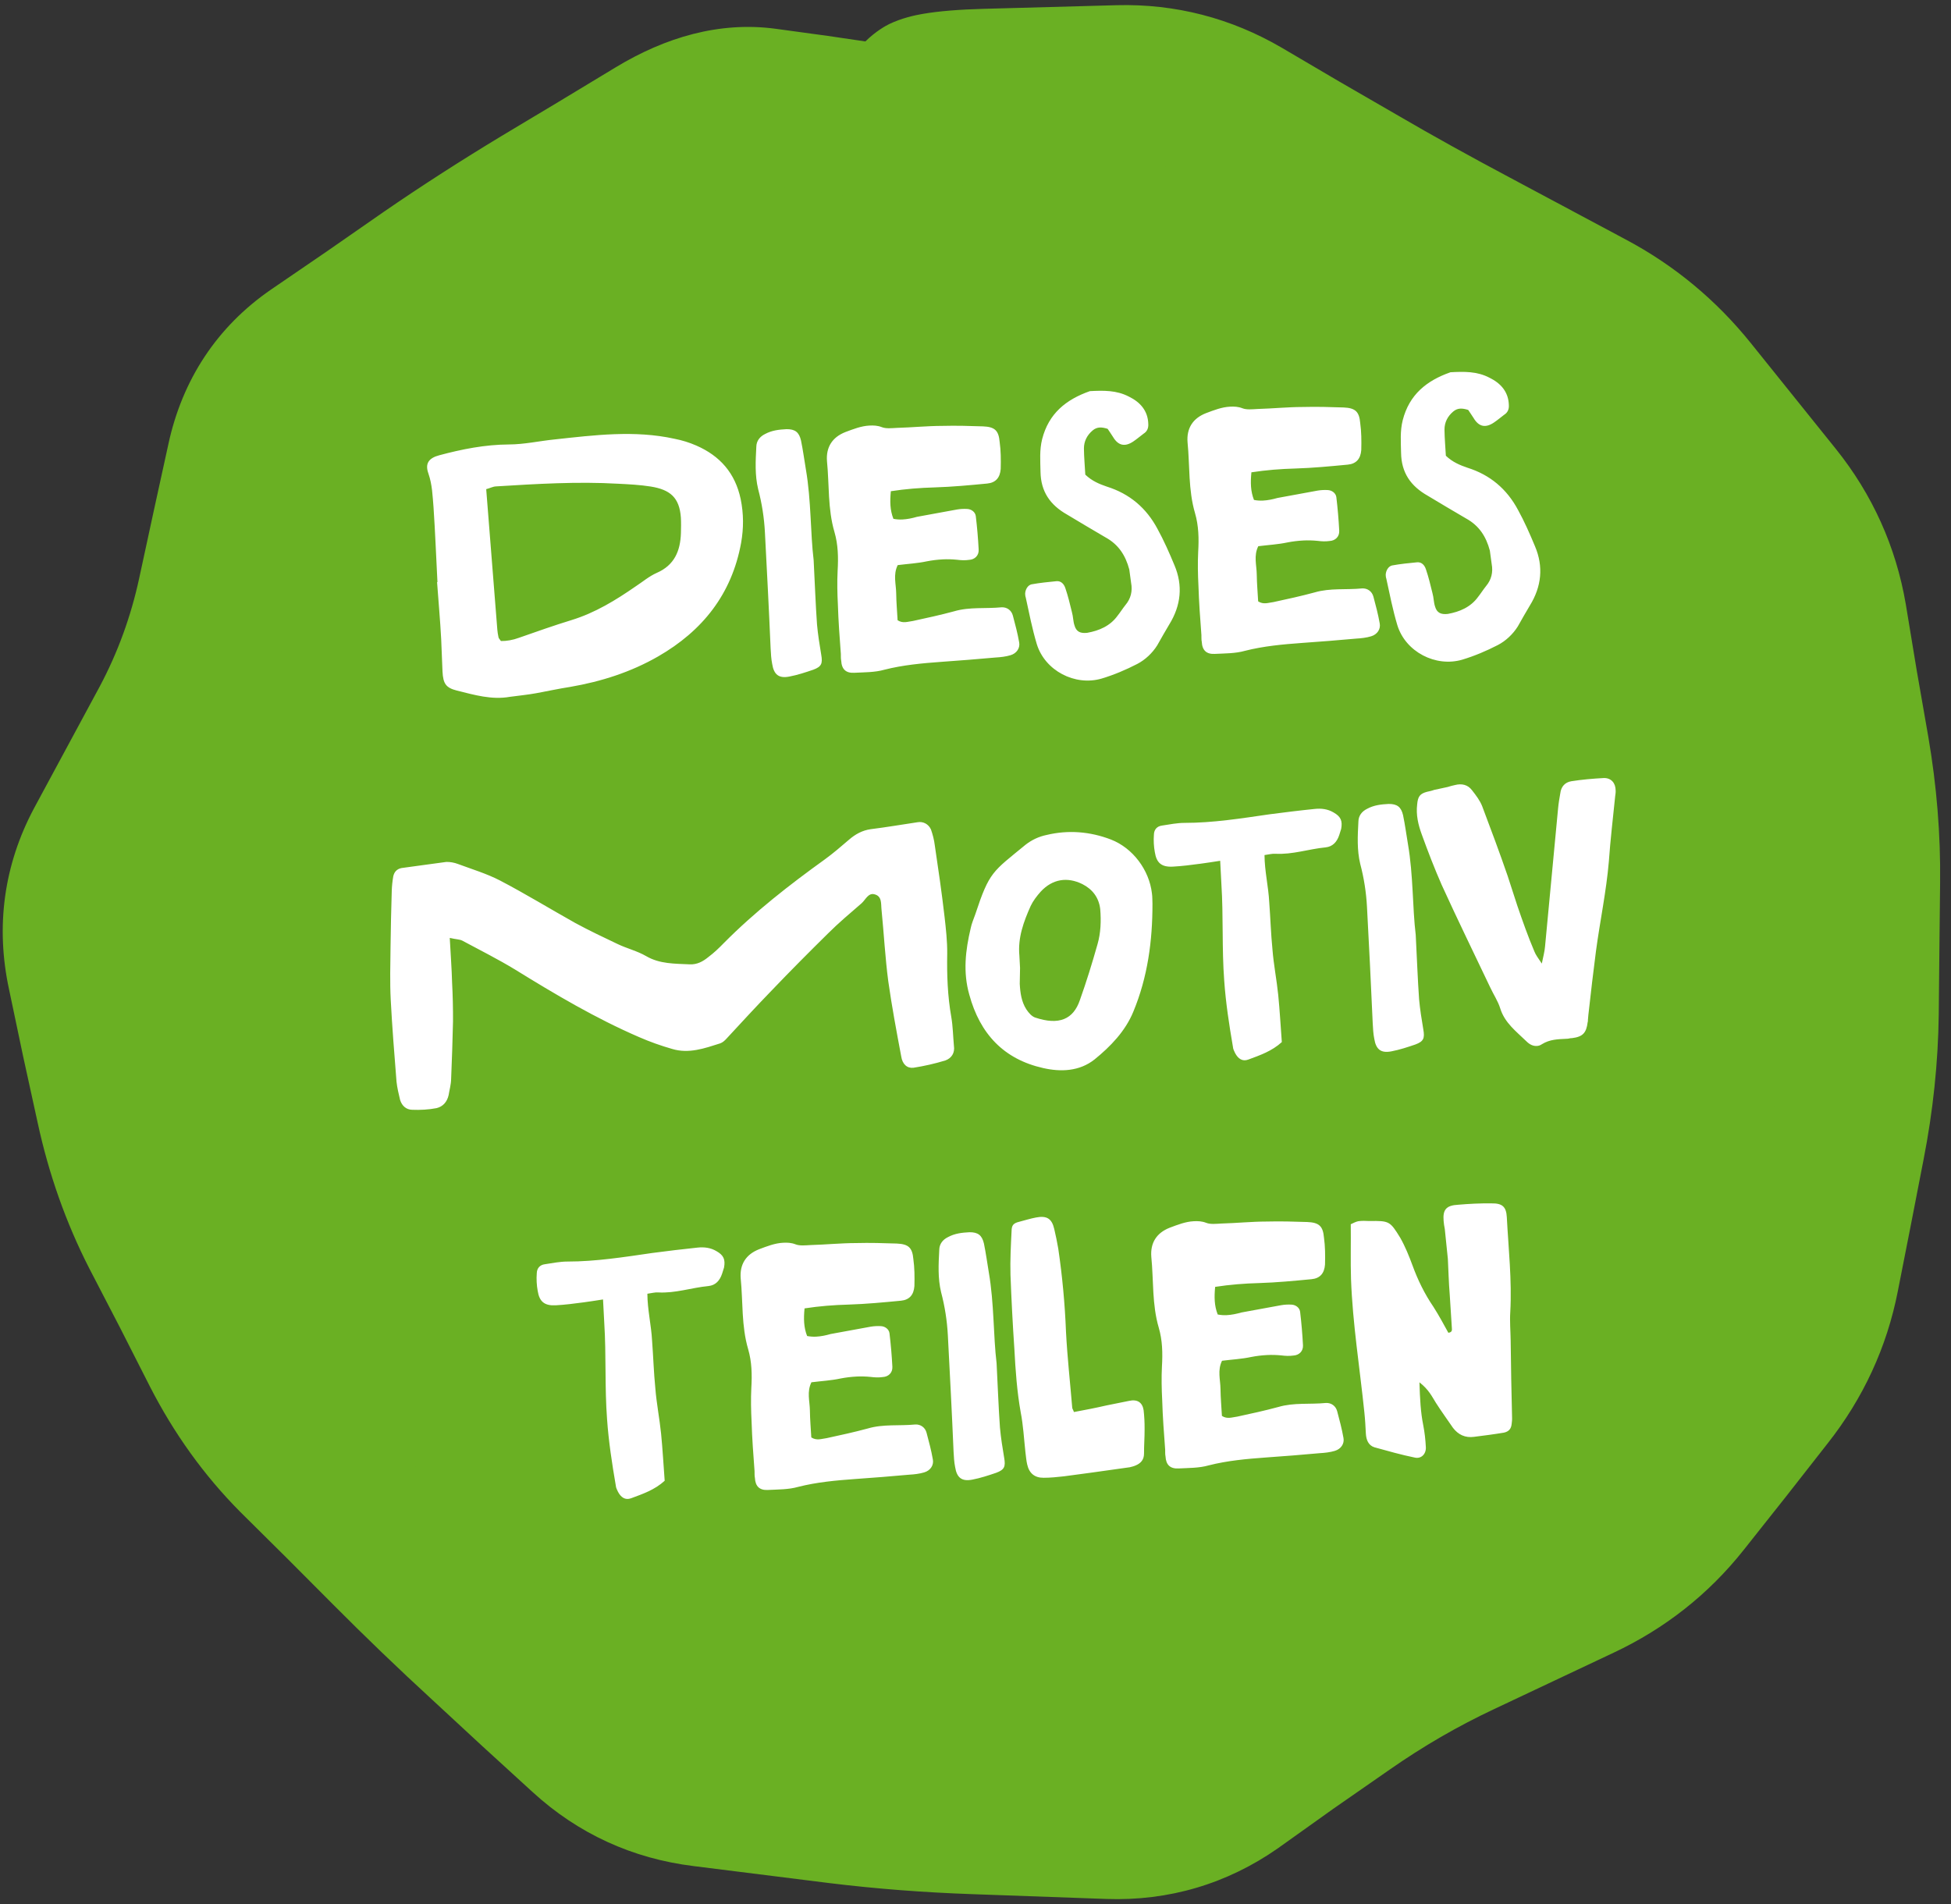 <svg width="125" height="122" viewBox="0 0 125 122" fill="none" xmlns="http://www.w3.org/2000/svg">
<rect x="0" y="0" width="125" height="122" fill="#333333" stroke="none"/>
<path d="M7.511 64.059C5.572 33.759 28.563 7.624 58.864 5.685L61.577 5.511C91.877 3.572 118.012 26.563 119.951 56.864C121.89 87.164 98.899 113.299 68.599 115.238L65.885 115.412C35.585 117.351 9.45 94.36 7.511 64.059Z" fill="#6AB023"/>
<path d="M67.243 0.451L71.541 0.333C75.307 0.234 78.876 1.162 82.127 3.061L85.788 5.214L89.446 7.329C91.837 8.725 94.278 10.072 96.711 11.365L104.168 15.35C107.275 17.001 109.962 19.229 112.187 22L117.631 28.776C119.965 31.688 121.473 35.03 122.102 38.706L122.805 42.966L123.548 47.224C124.083 50.349 124.339 53.466 124.302 56.57L124.257 60.761L124.215 64.992C124.177 68.092 123.849 71.194 123.244 74.291L122.42 78.532L121.593 82.734C120.889 86.334 119.367 89.612 117.09 92.495L114.412 95.915L111.732 99.296C109.473 102.153 106.661 104.358 103.386 105.897L95.711 109.52C93.42 110.597 91.191 111.883 89.031 113.392L85.433 115.892L81.877 118.429C78.607 120.715 74.873 121.816 70.89 121.677L62.259 121.368C59.224 121.262 56.169 121.032 53.133 120.66L44.452 119.572C40.529 119.092 37.042 117.499 34.128 114.831L30.885 111.868L27.681 108.902C25.481 106.883 23.366 104.846 21.342 102.81L18.372 99.83L15.405 96.888C13.063 94.534 11.132 91.827 9.606 88.844L7.68 85.053L5.715 81.264C4.221 78.34 3.126 75.229 2.419 71.964L1.48 67.679L0.579 63.392C-0.291 59.367 0.244 55.417 2.185 51.781L6.384 43.997C7.553 41.805 8.39 39.488 8.915 37.064L9.851 32.737L10.79 28.45C11.679 24.339 13.896 20.941 17.36 18.557L20.96 16.095L24.557 13.595C27.041 11.885 29.575 10.26 32.113 8.727L35.77 6.536L39.463 4.304C42.611 2.402 46.088 1.353 49.718 1.847L53.035 2.3L55.445 2.655C56.113 1.995 56.776 1.637 56.978 1.539C57.778 1.156 58.605 0.98 59.09 0.895C60.163 0.708 61.515 0.607 62.983 0.567L67.243 0.451ZM62.891 10.75C62.186 11.657 61.331 12.138 60.803 12.371C59.828 12.8 58.898 12.89 58.45 12.913C57.414 12.967 56.195 12.822 55.029 12.662L51.712 12.209L48.356 11.759C47.557 11.654 46.368 11.808 44.629 12.858L40.936 15.091L37.282 17.321C34.92 18.747 32.572 20.245 30.252 21.842L26.654 24.342L23.054 26.804C21.716 27.725 20.911 28.888 20.552 30.526L18.679 39.179C17.959 42.511 16.786 45.709 15.18 48.718L13.119 52.608L11.02 56.5C10.184 58.066 9.982 59.591 10.347 61.279L11.287 65.564L12.187 69.851C12.715 72.291 13.534 74.573 14.622 76.702L16.589 80.529L18.515 84.32C19.576 86.393 20.912 88.215 22.507 89.819L25.477 92.799L28.408 95.782C30.319 97.704 32.321 99.624 34.413 101.543L37.656 104.506L40.857 107.433C42.236 108.698 43.802 109.442 45.658 109.67L49.996 110.175L54.336 110.719C57.088 111.056 59.854 111.269 62.598 111.365L66.913 111.519L71.268 111.671C73.06 111.732 74.64 111.277 76.146 110.224L79.705 107.726L83.302 105.226C85.914 103.4 88.633 101.803 91.453 100.477L95.291 98.665L99.167 96.852C101.005 95.984 102.585 94.765 103.899 93.104L106.576 89.684L109.256 86.303C110.551 84.664 111.367 82.846 111.763 80.819L112.59 76.617L113.414 72.376C113.908 69.85 114.156 67.338 114.185 64.85L114.269 60.657L114.314 56.466C114.344 53.98 114.111 51.464 113.674 48.913L112.971 44.653L112.229 40.394C111.886 38.394 111.092 36.626 109.811 35.03L104.367 28.254C102.975 26.523 101.359 25.178 99.488 24.183L95.759 22.19L91.992 20.2C89.451 18.85 86.936 17.442 84.442 15.986L80.742 13.835L77.081 11.682C75.441 10.724 73.705 10.286 71.789 10.337L63.271 10.569C63.166 10.572 63.057 10.586 62.959 10.589C62.926 10.635 62.926 10.705 62.891 10.75Z" fill="#6AB023"/>
<path d="M28.003 37.3L28.027 37.299C27.943 35.693 27.884 34.11 27.776 32.505C27.714 31.788 27.7 31.067 27.446 30.336C27.22 29.699 27.466 29.349 28.154 29.169C29.599 28.781 31.074 28.487 32.612 28.479C33.597 28.475 34.547 28.257 35.527 28.158C38.084 27.88 40.662 27.552 43.215 28.115C43.701 28.21 44.165 28.354 44.608 28.547C46.133 29.212 47.103 30.315 47.455 31.979C47.649 32.93 47.649 33.843 47.482 34.789C46.885 38.065 45.014 40.422 42.167 42.061C40.418 43.066 38.527 43.67 36.526 44.015C35.811 44.125 35.098 44.282 34.36 44.417C33.813 44.518 33.239 44.572 32.666 44.65C31.499 44.855 30.401 44.529 29.28 44.251C28.574 44.072 28.392 43.817 28.351 43.026C28.316 42.355 28.303 41.658 28.267 40.963C28.203 39.741 28.091 38.521 28.003 37.3ZM32.094 41.075C32.455 41.08 32.86 41.011 33.237 40.871C34.37 40.475 35.479 40.081 36.614 39.733C38.128 39.269 39.455 38.454 40.73 37.57C41.172 37.283 41.586 36.925 42.079 36.707C43.207 36.215 43.592 35.306 43.627 34.15C43.635 33.837 43.642 33.5 43.624 33.165C43.532 31.872 42.929 31.375 41.693 31.175C41.014 31.067 40.316 31.031 39.617 30.996C36.989 30.845 34.378 31.006 31.767 31.167C31.575 31.177 31.389 31.283 31.151 31.343C31.383 34.383 31.634 37.35 31.863 40.342C31.871 40.486 31.904 40.653 31.936 40.819C31.94 40.891 32.016 40.959 32.094 41.075ZM52.13 35.892C52.21 37.425 52.255 38.745 52.346 40.014C52.404 40.66 52.511 41.327 52.615 41.946C52.717 42.518 52.632 42.715 52.113 42.91C51.617 43.08 51.097 43.252 50.574 43.351C49.908 43.482 49.583 43.235 49.474 42.544C49.41 42.234 49.391 41.875 49.373 41.539C49.267 39.046 49.139 36.601 49.008 34.108C48.959 33.174 48.814 32.244 48.575 31.343C48.359 30.441 48.409 29.549 48.457 28.634C48.461 28.249 48.687 27.973 49.015 27.811C49.459 27.572 49.913 27.524 50.392 27.499C50.945 27.494 51.196 27.697 51.319 28.219C51.448 28.837 51.528 29.458 51.633 30.078C51.978 32.078 51.918 34.148 52.13 35.892ZM57.076 31.475C57.014 32.127 57.019 32.679 57.24 33.244C57.435 33.282 57.628 33.296 57.819 33.286C58.131 33.27 58.44 33.206 58.748 33.117C59.605 32.952 60.462 32.811 61.319 32.646C61.533 32.611 61.749 32.599 61.966 32.612C62.231 32.622 62.48 32.801 62.518 33.064C62.604 33.78 62.666 34.498 62.703 35.217C62.723 35.601 62.448 35.855 62.089 35.874C61.826 35.912 61.586 35.901 61.319 35.867C61.005 35.835 60.692 35.827 60.405 35.842C60.045 35.861 59.711 35.903 59.378 35.968C58.784 36.096 58.161 36.128 57.516 36.21C57.212 36.827 57.411 37.417 57.419 38.018C57.425 38.594 57.48 39.192 57.509 39.743C57.857 39.965 58.162 39.829 58.497 39.788C59.376 39.597 60.255 39.407 61.132 39.169C62.126 38.876 63.143 39.015 64.171 38.913C64.506 38.896 64.805 39.096 64.896 39.452C65.046 40.021 65.195 40.566 65.298 41.161C65.365 41.519 65.143 41.867 64.74 41.984C64.456 42.071 64.098 42.114 63.786 42.13C62.615 42.239 61.489 42.322 60.316 42.408C59.095 42.496 57.852 42.609 56.666 42.912C56.05 43.088 55.377 43.075 54.729 43.109C54.202 43.137 53.925 42.887 53.896 42.336C53.864 42.193 53.879 42.024 53.873 41.904C53.794 40.851 53.715 39.798 53.683 38.742C53.646 38.023 53.631 37.279 53.666 36.58C53.717 35.712 53.698 34.896 53.464 34.091C53.025 32.6 53.136 31.056 52.985 29.55C52.915 28.665 53.314 28.019 54.161 27.686C54.68 27.491 55.174 27.296 55.702 27.269C55.965 27.255 56.23 27.265 56.5 27.371C56.77 27.477 57.128 27.434 57.464 27.417C58.448 27.389 59.404 27.291 60.365 27.289C61.277 27.265 62.144 27.292 62.986 27.32C63.733 27.352 63.985 27.58 64.048 28.321C64.125 28.87 64.131 29.447 64.115 30.048C64.072 30.603 63.8 30.93 63.25 30.983C62.126 31.09 61.026 31.195 59.899 31.23C58.939 31.257 58.029 31.328 57.076 31.475ZM70.967 27.478C70.576 27.354 70.287 27.346 70.011 27.576C69.643 27.884 69.447 28.279 69.447 28.735C69.453 29.312 69.506 29.862 69.535 30.413C69.965 30.823 70.432 31.015 70.921 31.182C72.363 31.635 73.444 32.539 74.164 33.896C74.562 34.62 74.916 35.418 75.247 36.218C75.795 37.511 75.67 38.791 74.916 40.009C74.651 40.455 74.409 40.876 74.145 41.347C73.835 41.844 73.377 42.276 72.862 42.544C72.137 42.918 71.361 43.247 70.58 43.48C68.876 43.978 66.949 42.974 66.427 41.271C66.136 40.3 65.939 39.301 65.718 38.28C65.69 38.209 65.685 38.113 65.681 38.041C65.691 37.776 65.845 37.504 66.082 37.443C66.63 37.343 67.18 37.29 67.706 37.238C67.993 37.223 68.172 37.43 68.258 37.69C68.428 38.186 68.552 38.708 68.674 39.206C68.762 39.514 68.753 39.803 68.839 40.063C68.957 40.489 69.227 40.595 69.658 40.548C70.419 40.413 71.125 40.111 71.595 39.462C71.776 39.236 71.931 38.987 72.111 38.762C72.451 38.359 72.57 37.873 72.47 37.349C72.43 37.039 72.392 36.776 72.353 36.49C72.113 35.589 71.668 34.892 70.827 34.431C69.984 33.946 69.19 33.459 68.371 32.974C67.282 32.358 66.684 31.5 66.665 30.227C66.653 29.531 66.593 28.837 66.772 28.131C67.191 26.498 68.297 25.599 69.831 25.062C70.694 25.017 71.534 24.997 72.325 25.412C73.04 25.759 73.55 26.309 73.571 27.173C73.586 27.461 73.476 27.659 73.267 27.79C73.059 27.945 72.852 28.124 72.62 28.281C72.086 28.645 71.65 28.572 71.306 27.989C71.177 27.804 71.071 27.617 70.967 27.478ZM80.177 30.264C80.115 30.916 80.12 31.468 80.342 32.034C80.536 32.072 80.729 32.086 80.921 32.075C81.232 32.059 81.541 31.995 81.849 31.907C82.706 31.742 83.563 31.601 84.42 31.435C84.634 31.4 84.85 31.389 85.067 31.401C85.332 31.412 85.582 31.591 85.619 31.853C85.705 32.57 85.767 33.288 85.804 34.007C85.824 34.39 85.549 34.645 85.19 34.664C84.927 34.701 84.687 34.69 84.42 34.656C84.106 34.624 83.793 34.617 83.506 34.632C83.146 34.651 82.812 34.692 82.479 34.758C81.885 34.885 81.262 34.917 80.617 34.999C80.313 35.616 80.512 36.206 80.52 36.807C80.526 37.383 80.581 37.981 80.61 38.533C80.958 38.755 81.263 38.618 81.598 38.577C82.477 38.387 83.356 38.196 84.233 37.958C85.227 37.666 86.244 37.805 87.272 37.703C87.607 37.685 87.906 37.886 87.997 38.242C88.147 38.81 88.296 39.355 88.399 39.951C88.466 40.308 88.244 40.656 87.841 40.773C87.557 40.86 87.199 40.903 86.888 40.919C85.716 41.029 84.591 41.112 83.417 41.197C82.196 41.285 80.953 41.399 79.767 41.701C79.151 41.877 78.478 41.865 77.831 41.899C77.303 41.926 77.026 41.676 76.997 41.125C76.965 40.983 76.981 40.814 76.974 40.694C76.895 39.641 76.816 38.587 76.784 37.531C76.747 36.812 76.732 36.068 76.767 35.369C76.818 34.502 76.799 33.685 76.565 32.88C76.126 31.389 76.237 29.846 76.086 28.339C76.016 27.454 76.415 26.808 77.263 26.475C77.781 26.28 78.275 26.086 78.803 26.058C79.066 26.044 79.331 26.054 79.601 26.16C79.871 26.266 80.229 26.224 80.565 26.206C81.549 26.178 82.505 26.08 83.466 26.078C84.378 26.054 85.245 26.081 86.087 26.109C86.834 26.142 87.086 26.369 87.149 27.111C87.226 27.659 87.232 28.236 87.216 28.838C87.173 29.393 86.901 29.719 86.352 29.772C85.228 29.879 84.128 29.985 83 30.02C82.04 30.046 81.13 30.118 80.177 30.264ZM94.068 26.267C93.677 26.144 93.389 26.135 93.112 26.366C92.744 26.673 92.548 27.068 92.548 27.525C92.554 28.101 92.607 28.651 92.636 29.202C93.066 29.612 93.533 29.804 94.022 29.971C95.464 30.424 96.545 31.329 97.265 32.685C97.663 33.409 98.017 34.208 98.348 35.007C98.896 36.3 98.771 37.581 98.018 38.798C97.753 39.244 97.51 39.666 97.247 40.136C96.936 40.633 96.478 41.066 95.963 41.333C95.238 41.707 94.462 42.036 93.681 42.27C91.977 42.767 90.05 41.763 89.528 40.06C89.237 39.09 89.04 38.091 88.819 37.069C88.791 36.998 88.786 36.902 88.782 36.831C88.792 36.566 88.946 36.293 89.183 36.233C89.731 36.132 90.281 36.079 90.807 36.028C91.094 36.012 91.273 36.219 91.359 36.479C91.529 36.975 91.653 37.497 91.775 37.995C91.863 38.303 91.854 38.592 91.94 38.852C92.059 39.278 92.329 39.384 92.759 39.338C93.521 39.202 94.226 38.901 94.697 38.251C94.877 38.025 95.032 37.777 95.213 37.551C95.552 37.149 95.671 36.662 95.571 36.138C95.531 35.828 95.493 35.566 95.454 35.279C95.215 34.379 94.769 33.681 93.928 33.22C93.086 32.736 92.291 32.249 91.472 31.763C90.383 31.147 89.785 30.289 89.766 29.016C89.754 28.32 89.694 27.626 89.873 26.92C90.292 25.288 91.398 24.389 92.933 23.852C93.795 23.806 94.635 23.786 95.426 24.201C96.141 24.549 96.651 25.099 96.672 25.963C96.687 26.25 96.577 26.448 96.368 26.579C96.16 26.735 95.953 26.914 95.721 27.07C95.187 27.434 94.751 27.361 94.408 26.778C94.278 26.593 94.172 26.406 94.068 26.267ZM28.816 60.097C28.873 61.199 28.942 62.061 28.965 62.949C29.009 63.788 29.028 64.604 29.024 65.445C28.992 66.673 28.96 67.9 28.904 69.129C28.899 69.489 28.797 69.831 28.743 70.17C28.645 70.608 28.373 70.911 27.969 71.004C27.47 71.102 26.919 71.131 26.413 71.11C26.028 71.106 25.75 70.856 25.634 70.478C25.543 70.098 25.451 69.718 25.405 69.312C25.266 67.565 25.126 65.818 25.034 64.068C24.974 62.918 25.011 61.786 25.022 60.632C25.033 59.454 25.067 58.275 25.1 57.071C25.109 56.782 25.141 56.468 25.196 56.153C25.254 55.885 25.412 55.685 25.721 55.621C26.676 55.498 27.63 55.352 28.585 55.23C28.824 55.218 29.116 55.275 29.336 55.359C30.243 55.696 31.195 55.983 32.035 56.419C33.666 57.271 35.255 58.245 36.865 59.146C37.755 59.628 38.667 60.061 39.579 60.494C40.171 60.776 40.828 60.933 41.398 61.264C42.266 61.771 43.226 61.745 44.189 61.791C44.671 61.813 45.045 61.602 45.39 61.319C45.737 61.06 46.058 60.755 46.377 60.426C48.363 58.423 50.58 56.697 52.849 55.064C53.382 54.676 53.888 54.241 54.393 53.806C54.807 53.447 55.251 53.208 55.776 53.132C56.779 53.008 57.779 52.835 58.781 52.686C59.138 52.62 59.483 52.794 59.646 53.146C59.76 53.476 59.849 53.808 59.892 54.166C60.115 55.669 60.339 57.195 60.515 58.724C60.605 59.512 60.694 60.301 60.688 61.094C60.663 62.465 60.71 63.809 60.949 65.166C61.052 65.761 61.061 66.386 61.117 67.008C61.189 67.461 60.967 67.809 60.566 67.95C59.904 68.153 59.215 68.309 58.524 68.417C58.118 68.463 57.815 68.19 57.741 67.689C57.441 66.095 57.141 64.5 56.912 62.878C56.713 61.374 56.631 59.817 56.479 58.287C56.436 57.928 56.529 57.419 56.019 57.301C55.629 57.202 55.46 57.643 55.207 57.873C54.472 58.512 53.735 59.127 53.05 59.812C51.839 61.005 50.629 62.222 49.444 63.462C48.464 64.475 47.508 65.51 46.553 66.545C46.44 66.671 46.302 66.799 46.137 66.856C45.144 67.172 44.13 67.537 43.055 67.209C42.348 67.006 41.638 66.755 40.949 66.454C38.17 65.254 35.566 63.709 32.983 62.114C31.891 61.45 30.756 60.884 29.618 60.271C29.445 60.184 29.229 60.195 28.816 60.097ZM73.838 57.906C73.842 60.285 73.531 62.608 72.614 64.819C72.103 66.072 71.145 67.059 70.131 67.881C69.162 68.653 67.962 68.692 66.843 68.438C64.314 67.874 62.787 66.247 62.103 63.736C61.691 62.291 61.858 60.889 62.192 59.477C62.249 59.186 62.378 58.891 62.482 58.597C63.395 55.833 63.589 55.871 65.709 54.126C66.101 53.817 66.57 53.6 67.046 53.503C68.446 53.165 69.846 53.284 71.171 53.791C72.594 54.342 73.629 55.754 73.803 57.234C73.839 57.473 73.826 57.69 73.838 57.906ZM65.354 62.027C65.349 62.388 65.341 62.701 65.335 63.038C65.365 63.613 65.443 64.186 65.757 64.674C65.913 64.906 66.092 65.113 66.313 65.197C67.854 65.717 68.77 65.309 69.187 64.085C69.606 62.91 69.976 61.713 70.32 60.493C70.524 59.786 70.555 59.015 70.491 58.249C70.404 57.509 69.992 56.977 69.35 56.651C68.388 56.172 67.434 56.319 66.683 57.127C66.433 57.404 66.186 57.73 66.035 58.05C65.583 59.059 65.204 60.088 65.312 61.236C65.326 61.5 65.34 61.764 65.354 62.027ZM85.44 52.058C85.911 52.322 86.022 52.605 85.928 53.114C85.888 53.261 85.845 53.359 85.805 53.505C85.659 53.945 85.387 54.248 84.933 54.296C83.833 54.402 82.819 54.767 81.71 54.705C81.493 54.693 81.304 54.751 81.017 54.789C81.023 55.823 81.267 56.795 81.319 57.802C81.396 58.807 81.426 59.839 81.527 60.843C81.601 61.801 81.796 62.776 81.896 63.756C81.996 64.76 82.049 65.767 82.126 66.772C81.484 67.358 80.728 67.614 79.974 67.894C79.597 68.034 79.322 67.832 79.135 67.481C79.081 67.364 79.001 67.224 78.994 67.08C78.752 65.675 78.533 64.245 78.435 62.832C78.279 60.773 78.388 58.724 78.254 56.641C78.232 56.209 78.208 55.754 78.177 55.155C77.676 55.229 77.295 55.297 76.936 55.34C76.34 55.419 75.743 55.498 75.144 55.53C74.425 55.568 74.098 55.296 73.99 54.605C73.923 54.248 73.902 53.841 73.931 53.479C73.939 53.166 74.119 52.94 74.453 52.898C74.93 52.825 75.43 52.727 75.886 52.727C77.713 52.728 79.524 52.44 81.337 52.177C82.268 52.056 83.247 51.933 84.227 51.834C84.657 51.787 85.068 51.837 85.44 52.058ZM90.705 59.906C90.785 61.439 90.831 62.759 90.921 64.028C90.979 64.674 91.086 65.341 91.191 65.96C91.293 66.532 91.207 66.729 90.688 66.924C90.192 67.094 89.673 67.266 89.149 67.365C88.483 67.496 88.158 67.249 88.049 66.558C87.985 66.249 87.966 65.889 87.949 65.553C87.842 63.06 87.714 60.615 87.583 58.122C87.534 57.188 87.39 56.258 87.15 55.357C86.935 54.455 86.984 53.564 87.032 52.648C87.036 52.263 87.262 51.987 87.59 51.825C88.034 51.586 88.488 51.538 88.967 51.513C89.52 51.508 89.771 51.711 89.894 52.233C90.023 52.852 90.103 53.472 90.208 54.092C90.553 56.092 90.493 58.162 90.705 59.906ZM98.783 61.741C98.879 61.28 98.96 60.987 98.99 60.649C99.27 57.726 99.547 54.756 99.825 51.809C99.855 51.471 99.911 51.156 99.966 50.84C100.016 50.405 100.266 50.128 100.67 50.059C101.362 49.95 102.056 49.89 102.775 49.852C103.231 49.852 103.512 50.174 103.514 50.654C103.52 50.774 103.502 50.895 103.484 51.017C103.342 52.418 103.175 53.821 103.079 55.196C102.915 57.127 102.51 59.023 102.251 60.959C102.079 62.266 101.931 63.571 101.784 64.876C101.786 64.924 101.765 64.974 101.767 65.022L101.737 65.36C101.739 65.408 101.742 65.456 101.72 65.505C101.636 66.182 101.409 66.434 100.716 66.519C100.692 66.52 100.668 66.521 100.62 66.524L100.454 66.556C100.43 66.558 100.382 66.56 100.358 66.561C99.806 66.59 99.302 66.593 98.79 66.908C98.674 66.986 98.579 67.015 98.459 67.021C98.22 67.034 97.998 66.925 97.794 66.72C97.136 66.081 96.411 65.543 96.122 64.621C95.977 64.147 95.691 63.73 95.474 63.261C94.448 61.103 93.371 58.901 92.366 56.694C91.902 55.637 91.485 54.553 91.092 53.468C90.867 52.855 90.714 52.215 90.798 51.537C90.844 51.03 90.979 50.855 91.429 50.735C91.572 50.703 91.738 50.671 91.88 50.615L92.759 50.425C92.924 50.368 93.067 50.337 93.209 50.305C93.659 50.186 94.049 50.285 94.308 50.632C94.565 50.955 94.824 51.302 94.962 51.655C95.521 53.14 96.079 54.625 96.59 56.112L97.22 58.05C97.56 59.041 97.9 60.009 98.311 60.973C98.394 61.185 98.549 61.393 98.783 61.741ZM45.9 80.166C46.371 80.43 46.482 80.713 46.388 81.222C46.348 81.368 46.305 81.467 46.264 81.613C46.119 82.053 45.847 82.356 45.393 82.404C44.293 82.51 43.278 82.875 42.17 82.813C41.953 82.8 41.764 82.858 41.477 82.897C41.483 83.93 41.726 84.903 41.779 85.91C41.856 86.915 41.886 87.947 41.987 88.951C42.061 89.909 42.256 90.884 42.356 91.864C42.456 92.868 42.509 93.874 42.586 94.88C41.944 95.466 41.188 95.722 40.434 96.002C40.056 96.142 39.781 95.94 39.595 95.589C39.541 95.472 39.461 95.332 39.454 95.188C39.212 93.783 38.993 92.352 38.895 90.94C38.739 88.881 38.847 86.832 38.714 84.749C38.692 84.317 38.668 83.862 38.636 83.263C38.136 83.337 37.755 83.405 37.396 83.448C36.8 83.527 36.203 83.606 35.604 83.638C34.885 83.675 34.558 83.404 34.45 82.713C34.383 82.356 34.362 81.948 34.391 81.587C34.398 81.274 34.579 81.048 34.913 81.006C35.39 80.933 35.889 80.835 36.346 80.835C38.173 80.835 39.984 80.548 41.797 80.285C42.728 80.164 43.707 80.041 44.687 79.941C45.117 79.895 45.528 79.945 45.9 80.166ZM51.547 83.836C51.485 84.488 51.49 85.04 51.712 85.606C51.906 85.643 52.099 85.657 52.291 85.647C52.602 85.631 52.911 85.567 53.219 85.478C54.075 85.313 54.933 85.172 55.79 85.007C56.004 84.972 56.22 84.961 56.437 84.973C56.702 84.984 56.952 85.163 56.989 85.425C57.075 86.141 57.137 86.859 57.174 87.578C57.194 87.962 56.919 88.216 56.56 88.235C56.297 88.273 56.056 88.262 55.79 88.228C55.476 88.196 55.163 88.188 54.876 88.203C54.516 88.222 54.182 88.264 53.849 88.329C53.255 88.457 52.632 88.489 51.987 88.571C51.683 89.188 51.882 89.778 51.89 90.379C51.896 90.955 51.951 91.553 51.98 92.104C52.328 92.326 52.633 92.19 52.968 92.149C53.847 91.958 54.726 91.768 55.603 91.53C56.597 91.237 57.614 91.376 58.642 91.275C58.977 91.257 59.276 91.458 59.367 91.813C59.517 92.382 59.666 92.927 59.769 93.523C59.836 93.88 59.614 94.228 59.211 94.345C58.927 94.432 58.569 94.475 58.258 94.491C57.086 94.601 55.961 94.684 54.787 94.769C53.566 94.857 52.322 94.97 51.137 95.273C50.521 95.449 49.847 95.436 49.2 95.47C48.673 95.498 48.396 95.248 48.367 94.697C48.335 94.555 48.35 94.385 48.344 94.266C48.265 93.212 48.186 92.159 48.154 91.103C48.117 90.384 48.102 89.64 48.137 88.941C48.188 88.073 48.169 87.257 47.935 86.452C47.496 84.961 47.607 83.417 47.456 81.911C47.386 81.026 47.785 80.38 48.632 80.047C49.151 79.852 49.645 79.657 50.173 79.63C50.436 79.616 50.701 79.626 50.971 79.732C51.241 79.838 51.599 79.795 51.935 79.778C52.919 79.75 53.875 79.652 54.836 79.65C55.748 79.626 56.615 79.653 57.457 79.681C58.204 79.714 58.456 79.941 58.519 80.683C58.596 81.231 58.602 81.808 58.586 82.409C58.543 82.964 58.271 83.291 57.721 83.344C56.597 83.451 55.498 83.556 54.37 83.592C53.41 83.618 52.5 83.69 51.547 83.836ZM63.851 87.349C63.931 88.882 63.976 90.202 64.067 91.471C64.124 92.117 64.232 92.784 64.336 93.403C64.438 93.975 64.352 94.172 63.834 94.367C63.338 94.537 62.818 94.709 62.295 94.808C61.629 94.939 61.303 94.692 61.195 94.001C61.131 93.692 61.112 93.332 61.094 92.997C60.988 90.503 60.86 88.058 60.729 85.566C60.68 84.631 60.535 83.701 60.296 82.8C60.08 81.898 60.13 81.007 60.178 80.091C60.182 79.706 60.407 79.43 60.735 79.269C61.179 79.029 61.634 78.981 62.113 78.956C62.665 78.951 62.916 79.154 63.04 79.677C63.168 80.295 63.249 80.915 63.354 81.535C63.699 83.535 63.639 85.605 63.851 87.349ZM68.807 90.477C69.521 90.344 70.211 90.212 70.876 90.057C71.376 89.958 71.851 89.861 72.327 89.764C72.873 89.639 73.197 89.863 73.272 90.364C73.316 90.746 73.337 91.153 73.334 91.562C73.338 92.091 73.294 92.622 73.297 93.15C73.294 93.535 73.089 93.762 72.76 93.899C72.643 93.954 72.5 93.985 72.382 94.015C71.546 94.131 70.735 94.246 69.924 94.36C69.328 94.44 68.731 94.519 68.158 94.597C67.728 94.644 67.298 94.69 66.865 94.689C66.289 94.695 65.937 94.401 65.811 93.831C65.749 93.57 65.735 93.306 65.698 93.044C65.604 92.183 65.559 91.321 65.395 90.488C65.157 89.155 65.062 87.79 64.991 86.448C64.883 84.843 64.8 83.261 64.741 81.678C64.716 80.742 64.764 79.826 64.811 78.887C64.815 78.502 64.929 78.376 65.308 78.284C65.664 78.193 66.019 78.078 66.376 78.012C67.066 77.879 67.389 78.079 67.544 78.743C67.637 79.147 67.731 79.575 67.802 80.004C68.063 81.769 68.229 83.562 68.298 85.337C68.383 86.967 68.564 88.592 68.697 90.195C68.7 90.267 68.751 90.312 68.807 90.477ZM77.854 82.457C77.792 83.109 77.797 83.662 78.019 84.227C78.213 84.265 78.406 84.279 78.598 84.269C78.91 84.252 79.219 84.188 79.527 84.1C80.383 83.935 81.241 83.794 82.097 83.629C82.312 83.593 82.528 83.582 82.745 83.595C83.01 83.605 83.259 83.784 83.297 84.046C83.383 84.763 83.444 85.481 83.482 86.2C83.502 86.583 83.227 86.838 82.868 86.857C82.605 86.894 82.364 86.883 82.098 86.849C81.784 86.817 81.471 86.81 81.183 86.825C80.824 86.844 80.49 86.885 80.157 86.951C79.563 87.078 78.939 87.111 78.295 87.192C77.991 87.809 78.19 88.4 78.197 89C78.204 89.576 78.259 90.174 78.288 90.726C78.636 90.948 78.941 90.811 79.275 90.77C80.155 90.58 81.034 90.389 81.911 90.151C82.905 89.859 83.921 89.998 84.949 89.896C85.285 89.878 85.584 90.079 85.675 90.435C85.825 91.004 85.973 91.549 86.077 92.144C86.143 92.501 85.921 92.849 85.519 92.966C85.235 93.053 84.877 93.096 84.565 93.112C83.393 93.222 82.268 93.305 81.095 93.39C79.874 93.478 78.63 93.592 77.444 93.894C76.829 94.071 76.155 94.058 75.508 94.092C74.981 94.119 74.703 93.87 74.674 93.318C74.643 93.176 74.658 93.007 74.652 92.887C74.573 91.834 74.493 90.78 74.462 89.725C74.424 89.005 74.409 88.261 74.445 87.562C74.496 86.695 74.477 85.878 74.242 85.074C73.804 83.582 73.915 82.039 73.764 80.532C73.694 79.647 74.092 79.001 74.94 78.668C75.459 78.473 75.953 78.279 76.48 78.251C76.744 78.237 77.009 78.247 77.279 78.353C77.549 78.46 77.907 78.417 78.243 78.399C79.226 78.372 80.183 78.273 81.144 78.271C82.056 78.247 82.922 78.274 83.765 78.302C84.512 78.335 84.764 78.562 84.827 79.304C84.904 79.853 84.91 80.429 84.893 81.031C84.85 81.586 84.579 81.912 84.029 81.965C82.905 82.072 81.805 82.178 80.677 82.213C79.718 82.239 78.808 82.311 77.854 82.457ZM90.944 88.572C90.975 89.628 91.02 90.491 91.183 91.299C91.281 91.799 91.329 92.253 91.354 92.733C91.376 93.164 91.057 93.493 90.644 93.395C89.793 93.223 88.939 92.979 88.061 92.737C87.671 92.613 87.532 92.26 87.51 91.853C87.488 91.421 87.464 90.966 87.416 90.512C87.123 87.667 86.661 84.807 86.559 81.953C86.523 80.801 86.558 79.646 86.543 78.445C86.707 78.364 86.871 78.283 87.014 78.252C87.252 78.215 87.493 78.227 87.734 78.238C89.007 78.219 89.056 78.241 89.713 79.312C90.031 79.872 90.279 80.484 90.504 81.097C90.84 82.017 91.272 82.907 91.844 83.743C92.184 84.278 92.503 84.862 92.796 85.399C93.058 85.361 93.027 85.219 93.019 85.075C92.983 84.38 92.921 83.662 92.883 82.943C92.819 82.177 92.804 81.433 92.764 80.666C92.708 80.044 92.626 79.4 92.568 78.754C92.534 78.563 92.501 78.397 92.492 78.229C92.431 77.511 92.656 77.235 93.423 77.195C94.117 77.135 94.836 77.097 95.558 77.107C96.254 77.095 96.506 77.322 96.541 77.993C96.647 80.006 96.874 82.037 96.763 84.061C96.723 84.665 96.779 85.286 96.788 85.911C96.802 87.544 96.839 89.177 96.878 90.833C96.885 90.977 96.868 91.098 96.851 91.243C96.82 91.557 96.661 91.733 96.352 91.798C95.732 91.902 95.088 91.984 94.443 92.066C93.87 92.144 93.427 91.927 93.091 91.488C92.727 90.954 92.338 90.422 91.998 89.887C91.736 89.468 91.545 89.046 90.944 88.572Z" fill="white"/>
</svg>
